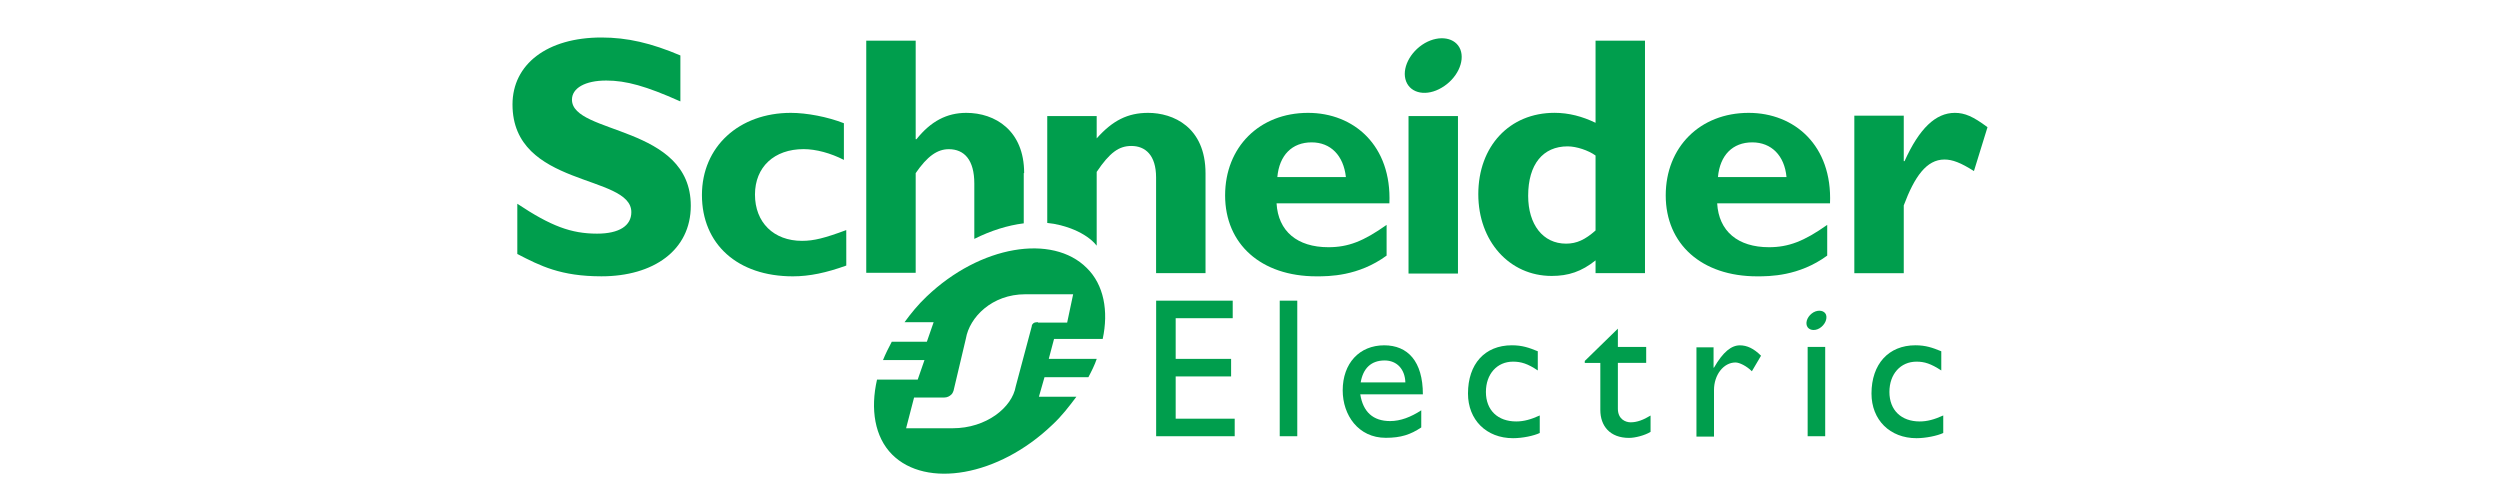 <?xml version="1.0" encoding="utf-8"?>
<svg xmlns="http://www.w3.org/2000/svg" fill="none" viewBox="0 0 200 40" height="40" width="200">
<path fill="#009E4D" d="M54.401 8.102C51.689 6.89 50.094 6.443 48.499 6.443C46.808 6.443 45.757 7.049 45.757 7.973C45.757 10.78 55.263 9.983 55.263 16.459C55.263 20.031 52.265 22.105 48.117 22.105C44.862 22.105 43.236 21.276 41.385 20.319V16.3C44.065 18.086 45.692 18.692 47.764 18.692C49.55 18.692 50.507 18.054 50.507 16.971C50.507 13.908 41 15.025 41 8.358C41 5.136 43.775 3 48.114 3C50.188 3 52.101 3.447 54.431 4.436V8.105"/>
<path fill="#009E4D" d="M67.703 21.245C66.108 21.819 64.769 22.107 63.428 22.107C58.994 22.107 56.155 19.524 56.155 15.599C56.155 11.739 59.121 9.029 63.269 9.029C64.546 9.029 66.203 9.347 67.512 9.858V12.792C66.459 12.251 65.279 11.93 64.29 11.93C61.93 11.93 60.398 13.366 60.398 15.567C60.398 17.8 61.898 19.268 64.161 19.268C65.117 19.268 65.979 19.045 67.701 18.406L67.703 21.245Z"/>
<path fill="#009E4D" d="M102.187 14.164C102.346 12.41 103.367 11.389 104.929 11.389C106.46 11.389 107.481 12.442 107.672 14.164H102.187ZM104.644 9.029C100.751 9.029 98.009 11.771 98.009 15.632C98.009 19.524 100.88 22.107 105.314 22.107C106.303 22.107 108.663 22.107 110.928 20.448V17.991C109.078 19.3 107.866 19.777 106.271 19.777C103.782 19.777 102.252 18.501 102.125 16.268H111.152C111.343 11.645 108.313 9.029 104.644 9.029Z"/>
<path fill="#009E4D" d="M112.682 21.884H116.637V9.285H112.682V21.884Z"/>
<path fill="#009E4D" d="M127.644 18.438C126.814 19.171 126.144 19.492 125.284 19.492C123.433 19.492 122.253 17.961 122.253 15.664C122.253 13.145 123.433 11.709 125.411 11.709C126.114 11.709 127.07 12.027 127.644 12.442V18.438ZM127.644 3.253V9.824C126.591 9.315 125.508 9.026 124.358 9.026C120.753 9.026 118.264 11.707 118.264 15.535C118.264 19.298 120.753 22.075 124.134 22.075C125.473 22.075 126.526 21.725 127.644 20.831V21.852H131.599V3.253H127.644Z"/>
<path fill="#009E4D" d="M137.436 14.164C137.595 12.41 138.616 11.389 140.179 11.389C141.709 11.389 142.762 12.442 142.921 14.164H137.436ZM139.893 9.029C136 9.029 133.258 11.771 133.258 15.632C133.258 19.524 136.129 22.107 140.563 22.107C141.552 22.107 143.912 22.107 146.177 20.448V17.991C144.327 19.3 143.082 19.777 141.52 19.777C139.031 19.777 137.501 18.501 137.374 16.268H146.401C146.592 11.645 143.562 9.029 139.893 9.029Z"/>
<path fill="#009E4D" d="M152.301 12.889H152.365C153.545 10.273 154.854 9.029 156.385 9.029C157.182 9.029 157.853 9.317 159 10.177L157.915 13.686C156.862 13.016 156.193 12.762 155.555 12.762C154.119 12.762 153.163 14.133 152.301 16.431V21.854H148.346V9.255H152.301V12.889Z"/>
<path fill="#009E4D" d="M116.829 3.957C117.211 4.945 116.541 6.316 115.329 7.019C114.149 7.722 112.872 7.499 112.489 6.51C112.107 5.521 112.777 4.15 113.99 3.447C115.172 2.777 116.446 3 116.829 3.957Z"/>
<path fill="#009E4D" d="M81.932 13.845C81.932 10.432 79.604 9.029 77.306 9.029C75.744 9.029 74.467 9.7 73.32 11.135H73.255V3.256H69.3V21.822H73.255V13.848C74.179 12.509 74.977 11.935 75.903 11.935C77.147 11.935 77.945 12.797 77.945 14.677V19.111C79.284 18.441 80.625 18.026 81.9 17.867V13.848"/>
<path fill="#009E4D" d="M91.851 9.029C90.224 9.029 89.012 9.635 87.735 11.071V9.285H83.78V17.835C85.151 17.961 86.905 18.6 87.735 19.653V13.751C88.788 12.188 89.521 11.677 90.51 11.677C91.625 11.677 92.487 12.41 92.487 14.196V21.852H96.442V13.878C96.446 10.144 93.831 9.029 91.851 9.029Z"/>
<path fill="#009E4D" d="M98.647 25.456H94.054V28.71H98.488V30.114H94.054V33.495H98.776V34.898H92.492V24.053H98.617V25.456"/>
<path fill="#009E4D" d="M102.378 34.898H103.782V24.053H102.378V34.898Z"/>
<path fill="#009E4D" d="M110.769 28.837C111.758 28.837 112.396 29.54 112.429 30.59H108.856C109.045 29.475 109.684 28.837 110.769 28.837ZM108.822 31.549H113.83C113.83 28.901 112.617 27.625 110.735 27.625C108.757 27.625 107.416 29.06 107.416 31.229C107.416 33.206 108.661 35.025 110.861 35.025C112.074 35.025 112.839 34.769 113.701 34.195V32.824C112.871 33.365 112.041 33.686 111.212 33.686C109.843 33.686 109.045 32.953 108.822 31.549Z"/>
<path fill="#009E4D" d="M123.019 29.634C122.221 29.093 121.68 28.932 121.042 28.932C119.765 28.932 118.873 29.92 118.873 31.356C118.873 32.824 119.829 33.716 121.297 33.716C121.903 33.716 122.477 33.557 123.18 33.237V34.64C122.701 34.864 121.809 35.055 121.044 35.055C118.907 35.055 117.439 33.587 117.439 31.483C117.439 29.123 118.778 27.623 120.949 27.623C121.779 27.623 122.321 27.814 123.023 28.102V29.634"/>
<path fill="#009E4D" d="M129.43 27.754H131.695V29.03H129.43V32.699C129.43 33.529 130.036 33.785 130.451 33.785C130.96 33.785 131.472 33.593 132.045 33.243V34.552C131.566 34.84 130.801 35.032 130.324 35.032C128.794 35.032 128.026 34.075 128.026 32.798V29.035H126.782V28.876L129.43 26.293V27.754Z"/>
<path fill="#009E4D" d="M137.085 27.754V29.413H137.118C137.85 28.136 138.521 27.627 139.192 27.627C139.765 27.627 140.307 27.883 140.883 28.457L140.15 29.701C139.736 29.286 139.162 28.998 138.841 28.998C137.885 28.998 137.12 29.987 137.12 31.199V34.93H135.716V27.784H137.088"/>
<path fill="#009E4D" d="M155.299 29.634C154.469 29.093 153.96 28.932 153.321 28.932C152.045 28.932 151.153 29.92 151.153 31.356C151.153 32.824 152.109 33.716 153.577 33.716C154.183 33.716 154.757 33.557 155.46 33.237V34.64C154.981 34.864 154.056 35.055 153.324 35.055C151.187 35.055 149.719 33.587 149.719 31.483C149.719 29.123 151.09 27.623 153.229 27.623C154.059 27.623 154.6 27.814 155.303 28.102V29.634"/>
<path fill="#009E4D" d="M144.612 34.898H146.016V27.753H144.612V34.898Z"/>
<path fill="#009E4D" d="M146.08 25.17C146.207 25.521 145.983 26 145.571 26.256C145.156 26.512 144.677 26.415 144.55 26.065C144.423 25.714 144.647 25.235 145.091 24.979C145.506 24.756 145.953 24.85 146.08 25.17Z"/>
<path fill="#009E4D" d="M83.047 25.776C82.791 25.776 82.697 25.809 82.6 25.935C82.568 25.968 82.536 26.032 82.536 26.127L81.259 30.911C80.971 32.602 78.899 34.26 76.219 34.26H72.488L73.126 31.803H75.518C75.774 31.803 75.965 31.706 76.124 31.547C76.189 31.483 76.251 31.356 76.283 31.259L77.272 27.081C77.56 25.389 79.346 23.541 82.024 23.541H85.852L85.373 25.806H83.045V25.776H83.047ZM83.909 28.678L84.324 27.115H88.216C88.696 24.882 88.313 22.778 86.94 21.437C84.197 18.694 78.422 19.618 74.117 23.735C73.446 24.373 72.872 25.073 72.363 25.776H74.691L74.149 27.339H71.342C71.086 27.818 70.833 28.328 70.639 28.807H73.958L73.416 30.369H70.162C69.621 32.729 69.971 34.962 71.374 36.366C74.087 39.078 79.86 38.12 84.165 34.006C84.93 33.303 85.536 32.506 86.11 31.741H83.112L83.559 30.178H87.069C87.325 29.699 87.578 29.189 87.739 28.71H83.912"/>
</svg>